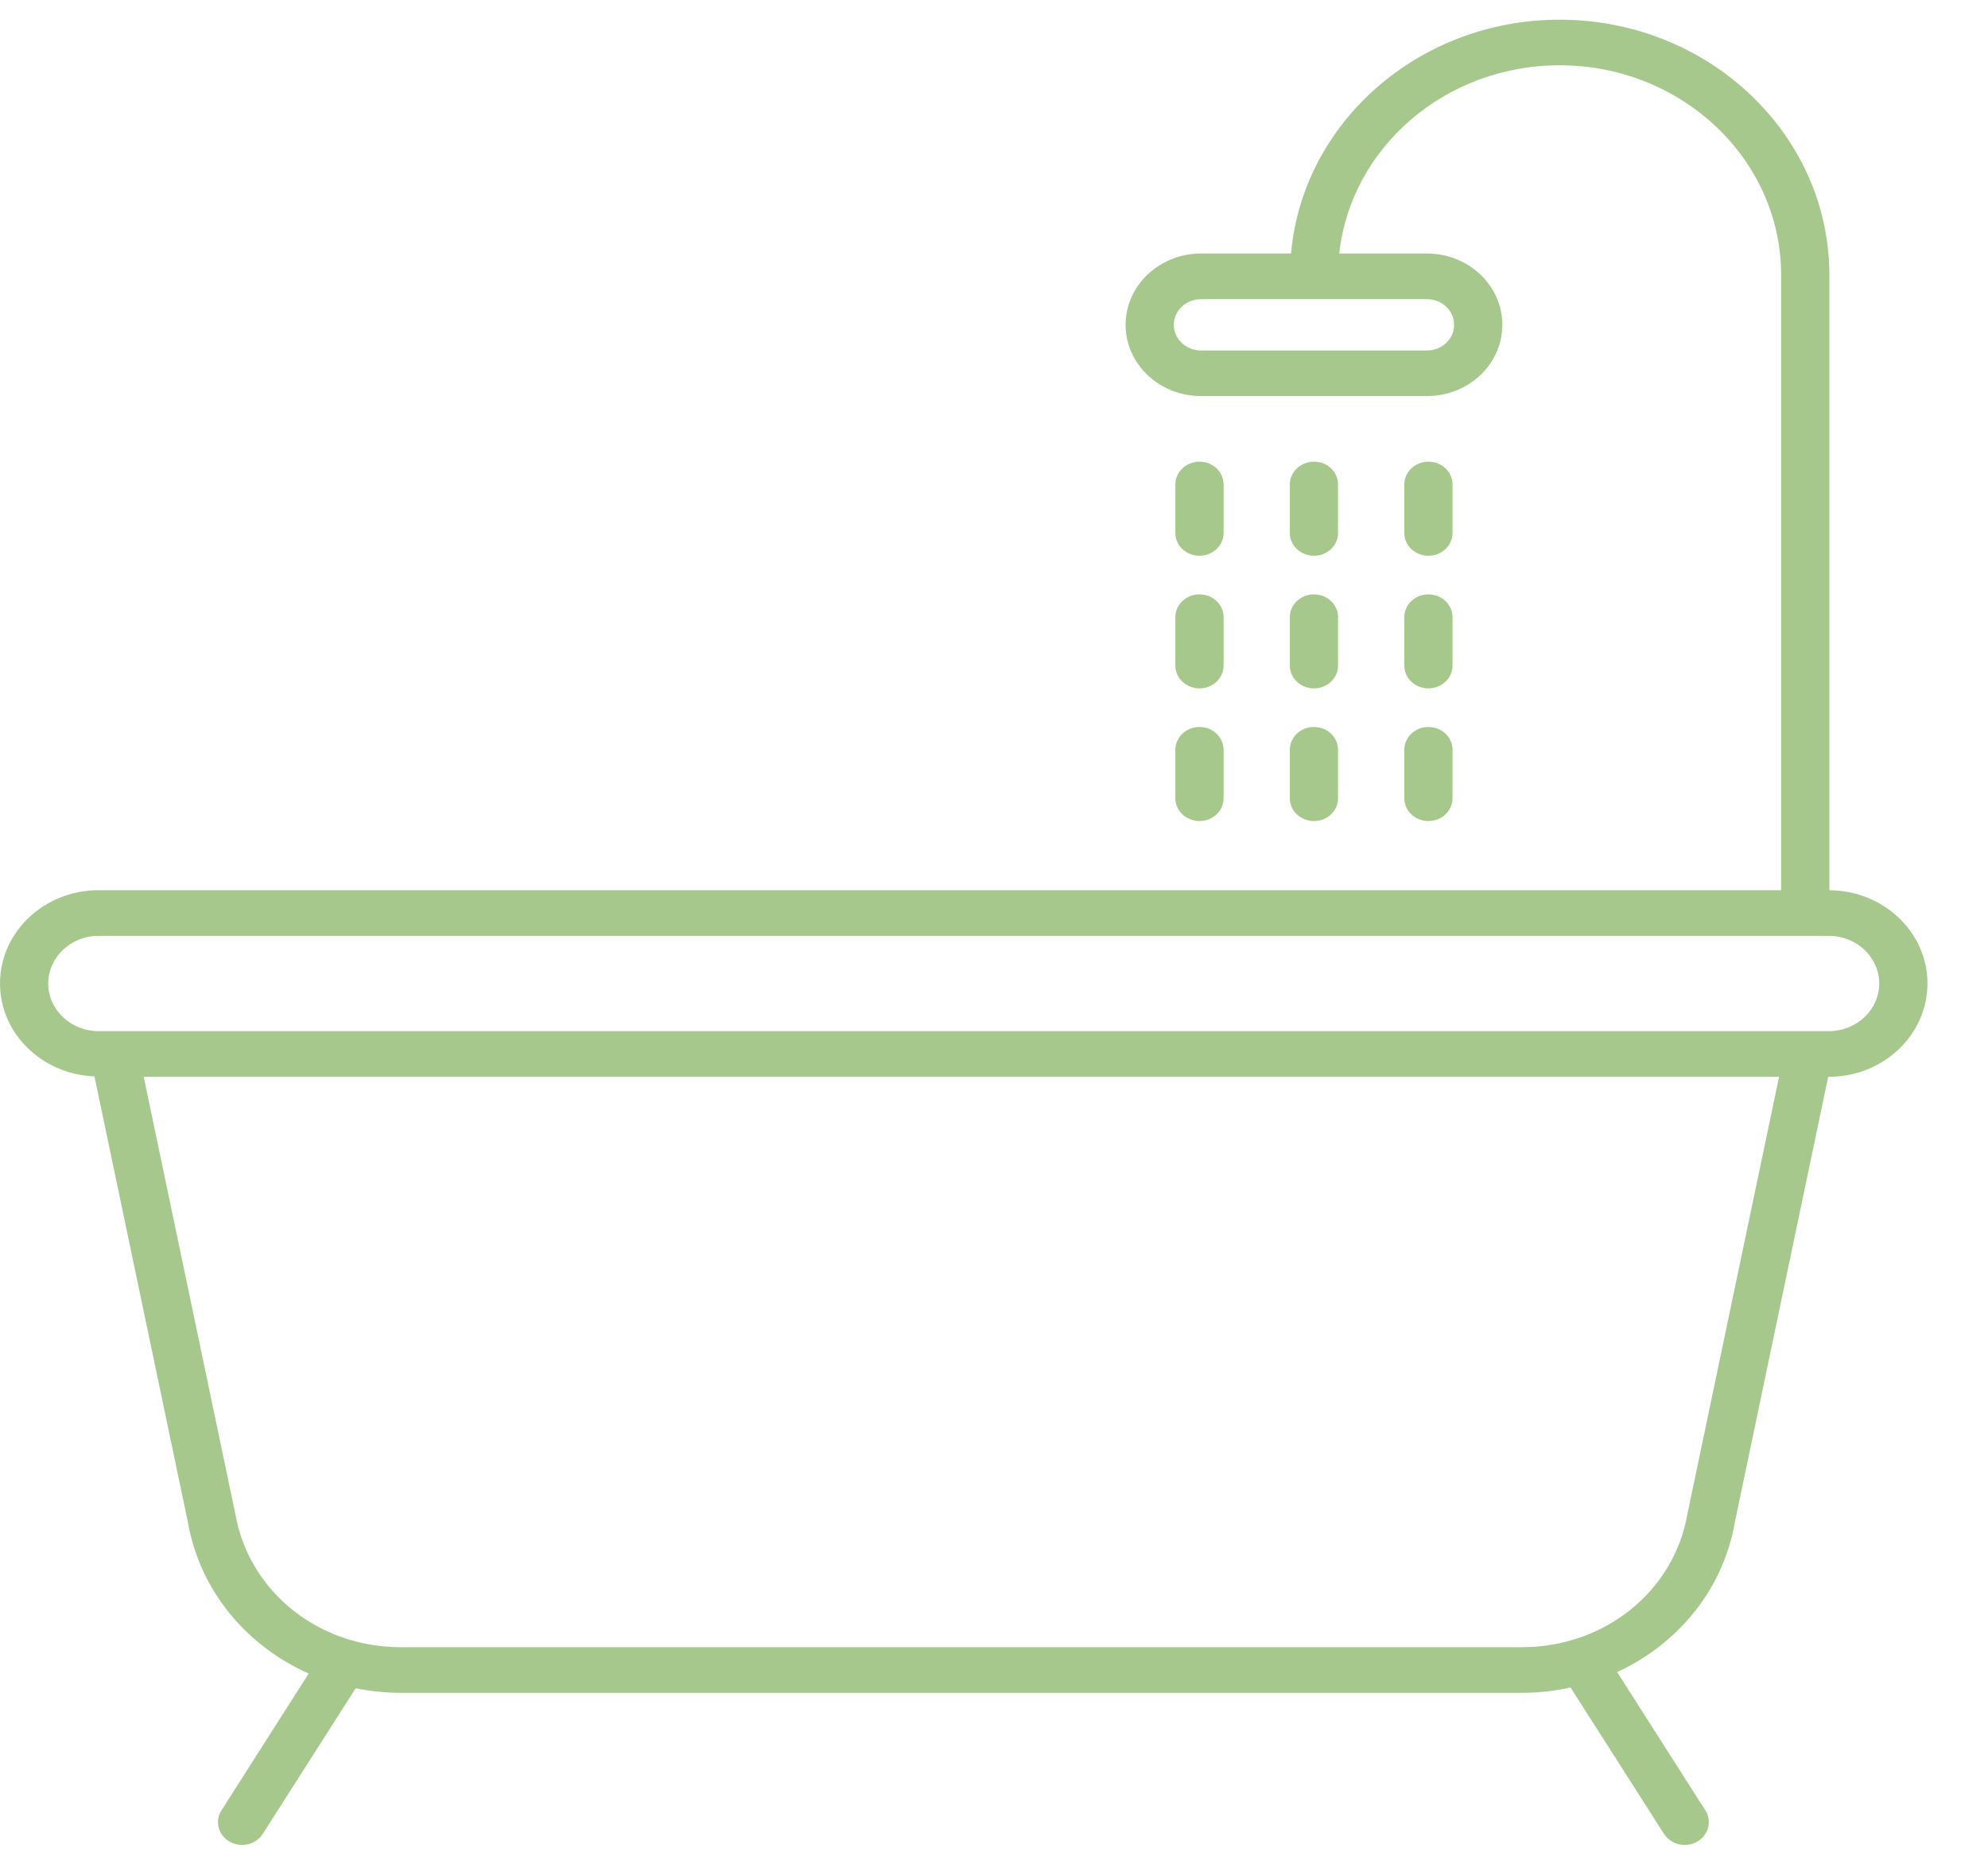 <svg width="31" height="29" viewBox="0 0 31 29" fill="none" xmlns="http://www.w3.org/2000/svg">
<path d="M0 15.336C0 16.117 0.656 16.752 1.473 16.785L2.929 23.732C3.115 24.799 3.839 25.663 4.814 26.096L3.454 28.229C3.346 28.398 3.403 28.616 3.581 28.718C3.642 28.753 3.709 28.769 3.775 28.769C3.902 28.769 4.026 28.708 4.097 28.597L5.546 26.326C5.773 26.371 6.007 26.397 6.247 26.397H23.736C23.996 26.397 24.248 26.366 24.491 26.314L25.948 28.597C26.019 28.708 26.143 28.769 26.27 28.769C26.337 28.769 26.404 28.753 26.465 28.718C26.642 28.616 26.7 28.398 26.592 28.229L25.217 26.073C26.167 25.635 26.87 24.785 27.051 23.743L28.508 16.791H28.519C29.366 16.791 30.056 16.138 30.056 15.336C30.056 14.536 29.37 13.886 28.526 13.882V4.287C28.526 2.092 26.639 0.307 24.32 0.307C22.12 0.307 20.312 1.914 20.132 3.953H18.727C18.08 3.953 17.552 4.452 17.552 5.065C17.552 5.678 18.08 6.176 18.727 6.176H22.252C22.9 6.176 23.427 5.678 23.427 5.065C23.427 4.452 22.9 3.953 22.252 3.953H20.884C21.061 2.307 22.534 1.018 24.32 1.018C26.224 1.018 27.774 2.484 27.774 4.287V13.881H1.537C0.689 13.881 0 14.534 0 15.336ZM22.675 5.065C22.675 5.286 22.485 5.465 22.252 5.465H18.727C18.494 5.465 18.304 5.286 18.304 5.065C18.304 4.844 18.494 4.665 18.727 4.665H22.252C22.485 4.665 22.675 4.844 22.675 5.065ZM26.311 23.616C26.102 24.815 25.019 25.685 23.735 25.685H6.247C4.963 25.685 3.88 24.815 3.669 23.605L2.241 16.791H27.742L26.311 23.616ZM29.304 15.336C29.304 15.746 28.951 16.079 28.519 16.079H1.537C1.104 16.079 0.752 15.746 0.752 15.336C0.752 14.927 1.104 14.593 1.537 14.593H28.519C28.951 14.593 29.304 14.927 29.304 15.336Z" fill="#A6C88D"/>
<path d="M22.274 8.666C22.482 8.666 22.65 8.507 22.65 8.311V7.555C22.65 7.358 22.482 7.199 22.274 7.199C22.067 7.199 21.898 7.358 21.898 7.555V8.311C21.898 8.507 22.067 8.666 22.274 8.666Z" fill="#A6C88D"/>
<path d="M21.898 10.379C21.898 10.575 22.067 10.734 22.274 10.734C22.482 10.734 22.65 10.575 22.65 10.379V9.623C22.65 9.427 22.482 9.268 22.274 9.268C22.067 9.268 21.898 9.427 21.898 9.623V10.379Z" fill="#A6C88D"/>
<path d="M21.898 12.447C21.898 12.644 22.067 12.803 22.274 12.803C22.482 12.803 22.65 12.644 22.65 12.447V11.692C22.65 11.495 22.482 11.336 22.274 11.336C22.067 11.336 21.898 11.495 21.898 11.692V12.447Z" fill="#A6C88D"/>
<path d="M20.489 8.666C20.697 8.666 20.865 8.507 20.865 8.311V7.555C20.865 7.358 20.697 7.199 20.489 7.199C20.282 7.199 20.113 7.358 20.113 7.555V8.311C20.113 8.507 20.282 8.666 20.489 8.666Z" fill="#A6C88D"/>
<path d="M20.113 10.379C20.113 10.575 20.282 10.734 20.489 10.734C20.697 10.734 20.865 10.575 20.865 10.379V9.623C20.865 9.427 20.697 9.268 20.489 9.268C20.282 9.268 20.113 9.427 20.113 9.623V10.379Z" fill="#A6C88D"/>
<path d="M20.113 12.447C20.113 12.644 20.282 12.803 20.489 12.803C20.697 12.803 20.865 12.644 20.865 12.447V11.692C20.865 11.495 20.697 11.336 20.489 11.336C20.282 11.336 20.113 11.495 20.113 11.692V12.447Z" fill="#A6C88D"/>
<path d="M18.704 8.666C18.912 8.666 19.08 8.507 19.08 8.311V7.555C19.08 7.358 18.912 7.199 18.704 7.199C18.497 7.199 18.328 7.358 18.328 7.555V8.311C18.328 8.507 18.497 8.666 18.704 8.666Z" fill="#A6C88D"/>
<path d="M18.328 10.379C18.328 10.575 18.497 10.734 18.704 10.734C18.912 10.734 19.08 10.575 19.08 10.379V9.623C19.08 9.427 18.912 9.268 18.704 9.268C18.497 9.268 18.328 9.427 18.328 9.623V10.379Z" fill="#A6C88D"/>
<path d="M18.328 12.447C18.328 12.644 18.497 12.803 18.704 12.803C18.912 12.803 19.08 12.644 19.08 12.447V11.692C19.08 11.495 18.912 11.336 18.704 11.336C18.497 11.336 18.328 11.495 18.328 11.692V12.447Z" fill="#A6C88D"/>
</svg>
